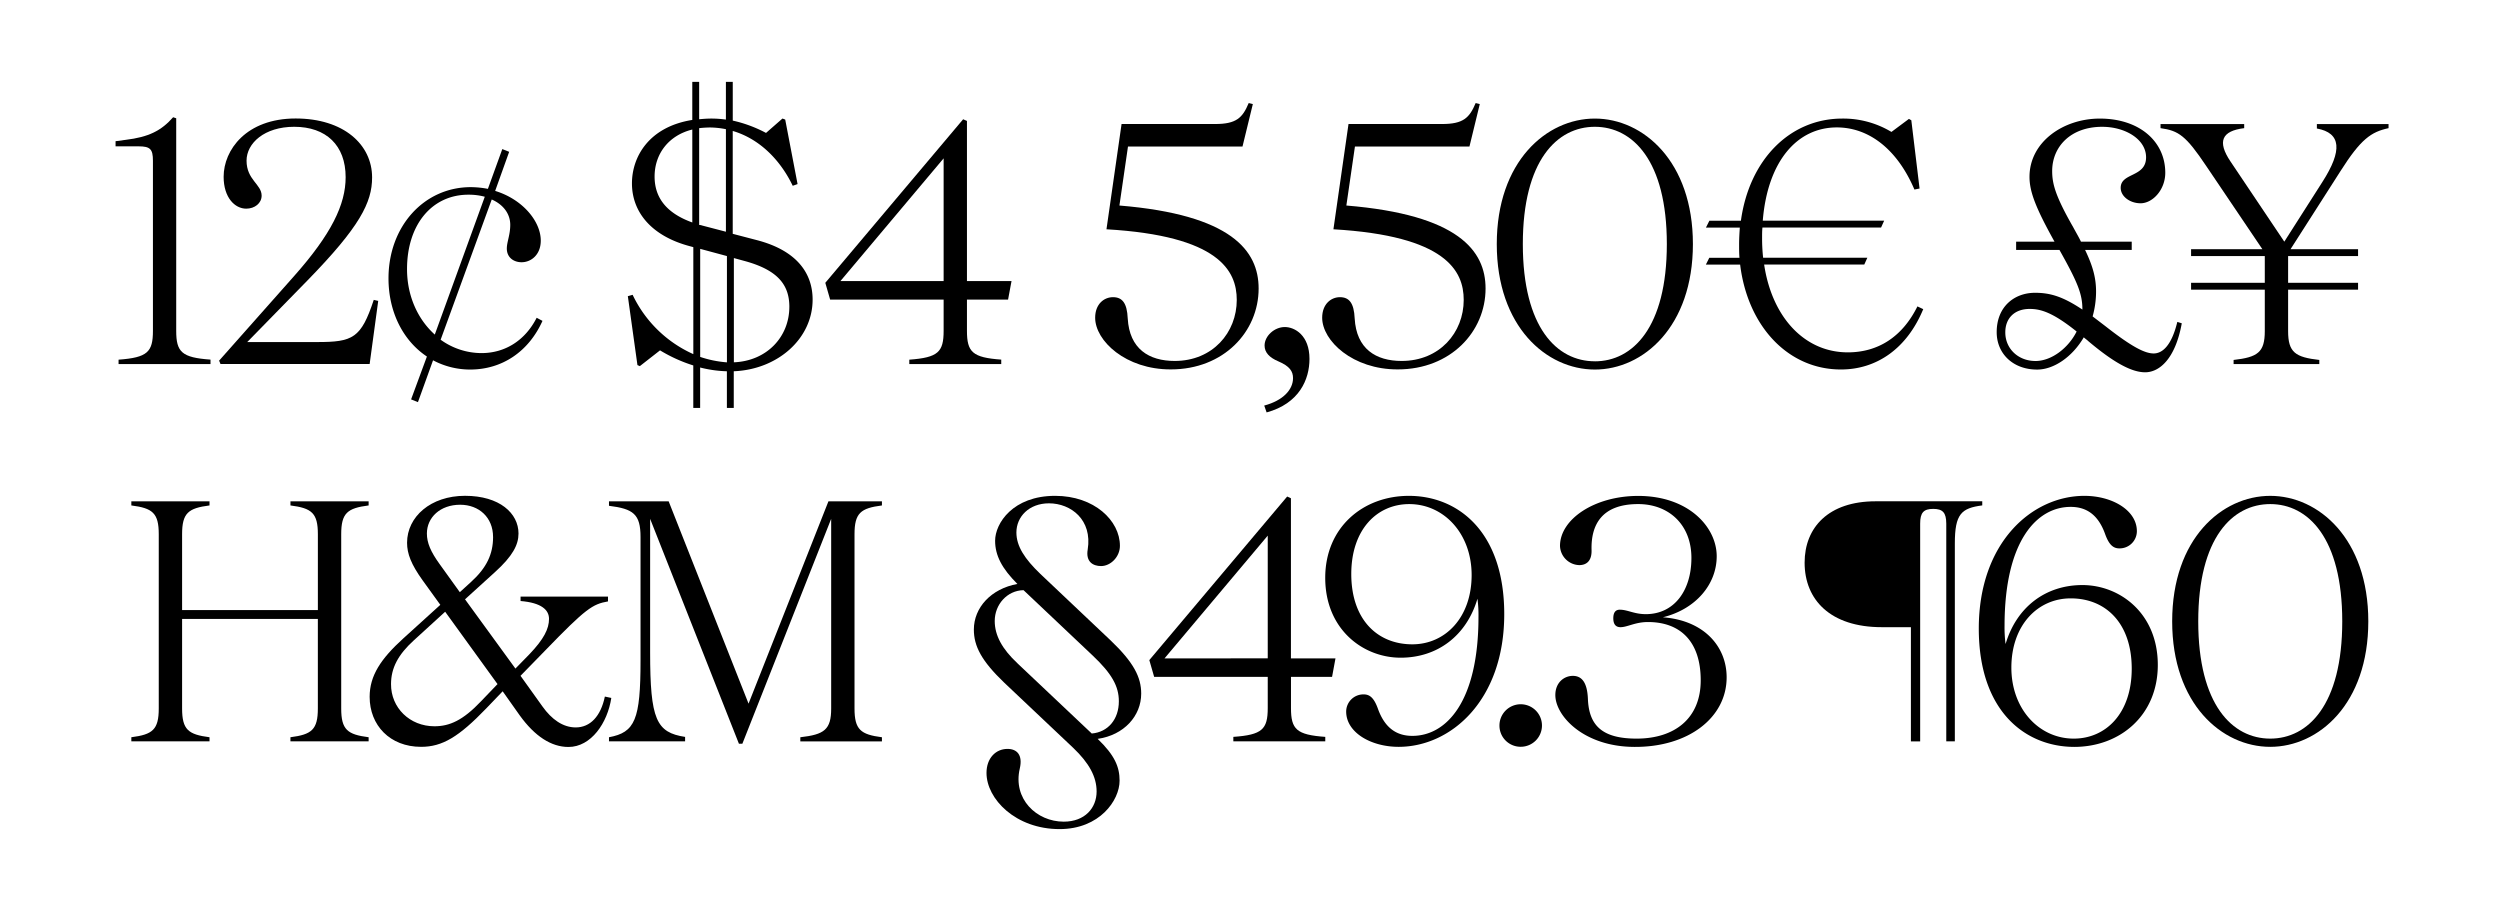 <svg id="Calque_1" data-name="Calque 1" xmlns="http://www.w3.org/2000/svg" viewBox="0 0 1550 560"><defs><style>.cls-1{fill:#fff;}</style></defs><rect class="cls-1" width="1550" height="560"/><path d="M94.82,205.1V99.66c0-7.23-1.7-8.93-8.92-8.93H71.65V87.54L78,86.69c14-1.7,21.9-5.53,29.34-14l1.91.64V205.1c0,13.18,3.4,16.58,21.26,17.86v2.76h-57V223C91.42,221.68,94.82,218.28,94.82,205.1Z"/><path d="M135.85,223.6l46.56-52.51c23-25.94,31.89-44.22,31.89-61.23,0-19.77-12.12-31.25-31.89-31.25-18.5,0-29.55,10.21-29.55,21,0,11.9,9.35,14.67,9.35,21.68,0,4.68-4.25,8.08-9.56,8.08-7,0-14-6.8-14-19.77,0-16.58,14-36.14,44.64-36.14,29.76,0,47.41,16.16,47.41,36.57,0,15.52-7.66,30.61-40,63.77l-37.41,38.27h43.36c22.11,0,27.21-2.34,35.08-26.15l2.76.64-5.31,39.11H136.7Z"/><path d="M264.68,221.05c-14.67-9.78-23.81-27.43-23.81-48.47,0-32.32,22.11-56.55,51-56.55a57.87,57.87,0,0,1,10.63,1.06l8.93-24.66,4.25,1.7L307,118.37c16.8,5.1,28.28,18.7,28.28,30.82,0,8.72-5.95,13.4-11.91,13.4-4.67,0-9.14-2.77-9.14-8.51,0-4,2.13-8.5,2.13-14.67,0-6.8-4.25-12.54-11.48-15.73l-31.68,86.95a43.42,43.42,0,0,0,25.3,8.29c14.46,0,27-7.65,34.23-21.9l3.61,1.92c-8.5,18.92-24.87,30.18-44.85,30.18a48.91,48.91,0,0,1-23-5.74l-9.36,25.94-4.25-1.7Zm4.89-13.61,31-85.46a38.37,38.37,0,0,0-10.21-1.27c-22.32,0-38,18.28-38,46.13C252.35,183.63,259.15,198.09,269.57,207.44Z"/><path d="M392.23,182.78a76,76,0,0,0,37.63,36.78V153.23l-2.34-.64c-23.81-6.37-35.71-21.25-35.71-38.9,0-16.58,10.63-35.08,37.41-39.33V50.77h4.26V73.94c2.33-.22,4.89-.43,7.65-.43a64.71,64.71,0,0,1,8.93.64V50.77h4.25v24a81.44,81.44,0,0,1,20.62,7.65l10.2-8.93,1.7.64,7.66,40-3,1.06c-8.08-16.8-21.26-29.34-37.2-34v63.78l15.31,4c24.87,6.59,34.22,20.83,34.22,36.78,0,24.23-21.68,43.36-48.89,44.43v22.74h-4.26V230.19a74.63,74.63,0,0,1-16.58-2.34v25.08h-4.25V226.57a93.41,93.41,0,0,1-20.62-9.35L396.7,227l-1.49-.64-5.95-42.73Zm37-44.85V80.31c-14.66,3.62-23.38,15.1-23.38,29.13C405.84,122.62,413.28,132.19,429.22,137.93Zm6.17,1.91,14.67,3.83V80.1a51.2,51.2,0,0,0-10-1.06,65,65,0,0,0-6.59.42v60A6.34,6.34,0,0,1,435.39,139.84Zm15.3,84.82v-65.9l-16.58-4.47v67A67.69,67.69,0,0,0,450.69,224.66Zm38.7-34.44c0-14-7.66-23-28.07-28.49L455,160v64.63C475.35,223.81,489.39,208.93,489.39,190.22Z"/><path d="M585.05,205.1V185.76H514.69l-3-10.42,85.46-101.4L599.51,75v99.28h27.63L625,185.76H599.51V205.1c0,13.18,3.4,16.58,21.26,17.86v2.76h-57V223C581.65,221.68,585.05,218.28,585.05,205.1Zm0-30.82V98.17l-64,76.11Z"/><path d="M679,197c0-8.5,5.52-12.75,11.05-12.75,5.74,0,8.72,3.61,9.14,13.18,1.06,18.92,13.18,26.36,29.13,26.36,23.59,0,38.47-17.64,38.47-37.84,0-18.07-11-39.75-80.78-43.79l9.36-65.27h58c13.18,0,17-3.82,20.83-13l2.56.63-3.41,14-3,12.33h-71l-5.31,36.57c69.52,5.74,86.31,28.06,86.31,51.44,0,26.79-21.68,50.17-54.42,50.17C697.94,229.12,679,211.27,679,197Z"/><path d="M801.68,234.44c0-4.25-2.13-7.44-9.14-10.42-5.53-2.34-8.5-5.52-8.5-9.78,0-6,6.16-11.48,12.54-11.48,6.16,0,15.3,5.11,15.3,19.77,0,12.76-6.37,27.64-26.57,33.17l-1.49-4.25C795.73,248.26,801.68,241.45,801.68,234.44Z"/><path d="M819.75,197c0-8.5,5.53-12.75,11-12.75,5.74,0,8.72,3.61,9.15,13.18,1.06,18.92,13.18,26.36,29.12,26.36,23.6,0,38.48-17.64,38.48-37.84,0-18.07-11.06-39.75-80.78-43.79l9.35-65.27h58c13.18,0,17-3.82,20.84-13l2.55.63-3.4,14-3,12.33h-71l-5.32,36.57c69.52,5.74,86.31,28.06,86.31,51.44,0,26.79-21.68,50.17-54.42,50.17C838.67,229.12,819.75,211.27,819.75,197Z"/><path d="M928,151.32c0-51.23,30.82-77.81,60.8-77.81s60.8,26.58,60.8,77.81-30.83,77.8-60.8,77.8S928,202.55,928,151.32Zm60.8,72.7c23.38,0,44.64-20.83,44.64-72.7s-21.26-72.71-44.64-72.71-44.65,20.84-44.65,72.71S965.37,224,988.76,224Z"/><path d="M1078.89,164.07h-21.26l2.13-4.25h18.71c-.22-2.76-.22-5.53-.22-8.29,0-3.61.22-7,.43-10.42h-21l2.13-4.25h19.56c5.1-37.41,30-63.35,62.92-63.35a57.88,57.88,0,0,1,30.4,8.29l10.85-8.08,1.48.85,5.11,42.31-3.19.64C1176.26,92.43,1158.61,79,1138.84,79c-24.66,0-42.94,21-45.92,57.82h75.26l-1.91,4.25h-73.56c-.21,2.13-.21,4.26-.21,6.59a108.63,108.63,0,0,0,.64,12.12h64.62l-1.91,4.25h-62.08c4.89,32.74,25.09,54.43,51.87,54.43,18.71,0,33.81-9.57,43.16-28.49l3.61,1.7c-10,24.23-28.7,37.41-51,37.41C1108.66,229.12,1083.57,202.34,1078.89,164.07Z"/><path d="M1330,230.82c-8.08,0-18.92-5.52-35.29-19.34-.85-.85-1.92-1.49-2.76-2.34-7.23,12.33-18.71,20-28.92,20-15.09,0-25.08-10-25.08-23.17,0-15.94,11-24.44,23.81-24.44,9.35,0,17.22,2.33,29.33,10.41,0-9.56-2.76-16.58-14.24-37H1250v-5.1h23.8c-11.47-20.62-15.51-30.82-15.51-40.18,0-21.68,21-36.14,43.58-36.14,24.66,0,40.6,14.25,40.6,33.59,0,10.63-7.87,18.92-15.31,18.92-6.59,0-12.33-4.25-12.33-9.57,0-9.56,15.74-6.37,15.74-18.92,0-11.26-13-18.92-27.22-18.92-19.55,0-31,12.33-31,27.43,0,8.08,2.12,15.73,13.18,35.07,1.7,3.19,3.4,6,4.67,8.72h31.47v5.1h-28.92c5.11,10.63,6.81,17.86,6.81,25.94a57.63,57.63,0,0,1-2.13,15.3l8.08,6.17c16.58,13,24.45,16.79,29.76,16.79s11.06-4.67,14.67-19.56l2.76.86C1348.67,222.75,1338.67,230.82,1330,230.82Zm-68-7c10,0,20.41-8.08,25.51-18.28-14.88-11.91-22.32-14-29.12-14-9.57,0-15.1,5.95-15.1,14.45C1243.22,216.16,1251.3,223.81,1261.93,223.81Z"/><path d="M1339.53,79.46V76.91h51.87v2.55c-14,1.7-16.8,8.3-8.51,20.63l33.38,49.74,23.6-37c12.54-19.56,11.69-30.4-3.41-33.16V76.91h44.44v2.55c-10.85,2.34-17.22,6.81-29.77,26.58l-31,48.47H1462v4.25h-43.37v16.58H1462v4.25h-43.37v25.72c0,13.19,4.46,16.16,19.34,17.86v2.55h-53.14v-2.55c14.88-1.7,19.34-4.67,19.34-17.86V179.59h-45.7v-4.25h45.7V158.76h-45.7v-4.25h44.21l-34.86-51.66C1355.26,84.14,1350.79,81,1339.53,79.46Z"/><path d="M81.43,457.09c13.18-1.7,17-4.68,17-17.86v-108c0-13.18-3.83-16.16-17-17.86v-2.55H129.9v2.55c-13.18,1.7-17,4.68-17,17.86v47h84.18v-47c0-13.18-3.83-16.16-17-17.86v-2.55h48.47v2.55c-13.18,1.7-17,4.68-17,17.86v108c0,13.18,3.82,16.16,17,17.86v2.55H180.07v-2.55c13.18-1.7,17-4.68,17-17.86V383.75H112.9v55.48c0,13.18,3.82,16.16,17,17.86v2.55H81.43Z"/><path d="M250,395.86,273,375l-11.05-15.3c-7-9.78-9.57-16.37-9.57-23.18,0-16.15,14.67-29.12,35.93-29.12,21.47,0,33.16,10.84,33.16,23.38,0,7-3.61,14-14.67,24l-18.49,16.79,31.25,42.94,8.72-8.93c8.92-9.35,12.11-15.73,12.11-21.89,0-5.53-4.67-10-17.64-11.06v-2.76h54.21v3c-9.57,1.7-13.61,4.25-38.91,30.4L322.72,419,336.32,438c5.74,8.08,12.76,13,20.62,13,8.93,0,15.52-6.8,18.07-19.13l4,.85c-2.34,15.52-12.54,30.4-26.57,30.4-10.63,0-20.83-6.59-30.19-19.56L311.66,428.6l-10.2,10.63c-17,17.65-27.21,23.81-40.39,23.81-19.35,0-31.89-13.39-31.89-31C229.18,418.82,236.2,408.41,250,395.86Zm19.35,54.43c9.35,0,17.64-3.62,28.91-15.52l10.2-10.63L276,379.28l-19.56,17.86c-9.56,8.72-14,17-14,27C242.36,438.81,254.05,450.29,269.36,450.29Zm36.35-117.35c0-12.12-8.71-20-20.41-20-12.33,0-20.62,7.86-20.62,17.85,0,5.74,2.34,11.27,7.87,18.92l12.54,17.44,7-6.38C301.67,352.07,305.71,343.57,305.71,332.94Z"/><path d="M458.14,461.13,403.08,321.67v82.7c0,41.88,3.82,49.74,21.68,52.51v2.76H377.57v-2.55c16.15-3,19.56-10.84,19.56-47.62V332.94c0-14.24-4.47-17.43-19.56-19.35v-2.76h37l49.53,125.43,49.53-125.43h33.17v2.55c-13.18,1.7-17,4.68-17,17.86v108c0,13.18,3.83,16.16,17,17.86v2.55h-50.6v-2.55c14.88-1.7,19.13-4.68,19.13-17.86V321.67L460.26,461.13Z"/><path d="M611.63,479.2c0-9.14,5.74-14.88,13-14.88,5.95,0,9.56,3.82,7.65,12.11-4.46,18.93,10.42,33,27.21,33,13.18,0,20.41-8.51,20.41-18.71,0-9.14-4.68-17.65-14.46-27l-42.73-40.39c-14.24-13.61-18.92-22.75-18.92-33,0-13.61,10.63-25.3,27-28.28-9.57-9.56-13.82-17.64-13.82-26.78,0-10.84,11.06-27.85,37.21-27.85,24.23,0,40.17,15.31,40.17,31,0,6.8-5.74,12.54-11.69,12.54-5.1,0-9.56-2.76-8.29-10.2,3-18.5-10.42-28.7-24-28.7-12.33,0-20.2,8.29-20.2,18.07,0,8.5,5.11,16.37,14.88,25.72l43.58,41.24c14.25,13.61,18.92,22.75,18.92,32.95,0,13.82-10.62,25.72-27,28.06,10.63,10.21,13.6,17.43,13.6,25.94,0,12.12-12.33,30-37.2,30C629.7,514.06,611.63,495.36,611.63,479.2Zm19.13-68,46.13,43.58c10-.85,16.8-8.71,16.8-20,0-9.36-4.47-17.22-16.16-28.28l-42.94-40.6c-10.21.21-17.86,8.93-17.86,19.13C616.73,394,621.41,402.46,630.76,411.17Z"/><path d="M786,439V419.67H715.58l-3-10.41,85.46-101.41,2.34,1.07V408.2H828l-2.12,11.47H800.41V439c0,13.18,3.4,16.58,21.26,17.86v2.76h-57v-2.76C782.55,455.6,786,452.2,786,439Zm0-30.82V332.09L722,408.2Z"/><path d="M932.63,380.77c0,53.57-33.16,82.27-65.47,82.27-17.22,0-32.53-8.93-32.53-21.89a10.69,10.69,0,0,1,10.84-10.63c3.62,0,6.38,1.91,8.93,9.14,4.26,11.69,11.48,16.58,21.26,16.58,20.84,0,41-20.83,41-73.77a77.63,77.63,0,0,0-.64-11.26c-6.8,23-24.87,36.56-47.62,36.56-23.17,0-46.76-17.43-46.76-49.53,0-31.25,23.38-50.81,51.87-50.81C903.51,307.43,932.63,329.11,932.63,380.77Zm-57,18.71c20.41,0,36.78-16.58,36.78-42.94,0-25.73-17.22-44-38.69-44-19.77,0-35.93,15.52-35.93,43.37C837.82,384.17,854,399.48,875.66,399.48Z"/><path d="M929.66,449.86A13.18,13.18,0,1,1,942.84,463,13.11,13.11,0,0,1,929.66,449.86Z"/><path d="M964.31,430.94c0-7.86,5.52-11.9,10.84-11.9,5.53,0,8.93,4,9.35,14.24.64,16.79,9.14,24.66,30.19,24.66,23.38,0,39.75-12.33,39.75-36.14,0-24-12.54-36.14-32.73-36.14-7.87,0-12.76,3.19-17,3.19-3.19,0-4.47-2.13-4.47-5.53s1.28-5.31,4-5.31c4.89,0,8.93,2.76,16.16,2.76,17.64,0,28.27-14.67,28.27-34.86,0-20.84-14.24-33.38-33-33.38-22.74,0-29.33,13-28.91,28.49.21,6.59-3,9.35-7.65,9.35a12.32,12.32,0,0,1-11.91-11.9c0-16.58,21.47-31,48.47-31,31.25,0,48.69,19.34,48.69,37.41,0,17.22-12.76,32.74-33.38,37.84,25.72,1.92,39.54,18.29,39.54,37.21,0,25.08-23.81,43.36-57.18,43.15C982,463,964.31,443.91,964.31,430.94Z"/><path d="M1198.58,315.51c-5.95,0-8.08,2.34-8.08,9.14v135h-5.74V388.85h-18.07c-31.89,0-47.83-17-47.83-40,0-21.89,14.88-38.05,44-38.05H1229v2.55c-13,1.7-17,5.32-17,23.6V459.64h-5.31v-135C1206.66,317.85,1204.53,315.51,1198.58,315.51Z"/><path d="M1226.85,389.7c0-53.57,33.17-82.27,65.48-82.27,17.22,0,32.53,8.93,32.53,21.9A10.69,10.69,0,0,1,1314,340c-3.61,0-6.37-1.92-8.92-9.15-4.26-11.69-11.48-16.58-21.26-16.58-20.84,0-41,20.84-41,73.77a77.88,77.88,0,0,0,.64,11.27c6.8-23,24.87-36.57,47.61-36.57,23.18,0,46.77,17.43,46.77,49.53,0,31.25-23.38,50.81-51.87,50.81C1256,463,1226.85,441.36,1226.85,389.7Zm58.89,68.24c19.77,0,35.93-15.52,35.93-43.37,0-28.27-16.16-43.58-37.84-43.58-20.41,0-36.78,16.58-36.78,42.94C1247.05,439.66,1264.27,457.94,1285.74,457.94Z"/><path d="M1346.75,385.24c0-51.24,30.83-77.81,60.8-77.81s60.8,26.57,60.8,77.81-30.82,77.8-60.8,77.8S1346.75,436.47,1346.75,385.24Zm60.8,72.7c23.39,0,44.65-20.83,44.65-72.7s-21.26-72.71-44.65-72.71-44.64,20.83-44.64,72.71S1384.17,457.94,1407.55,457.94Z"/></svg>
